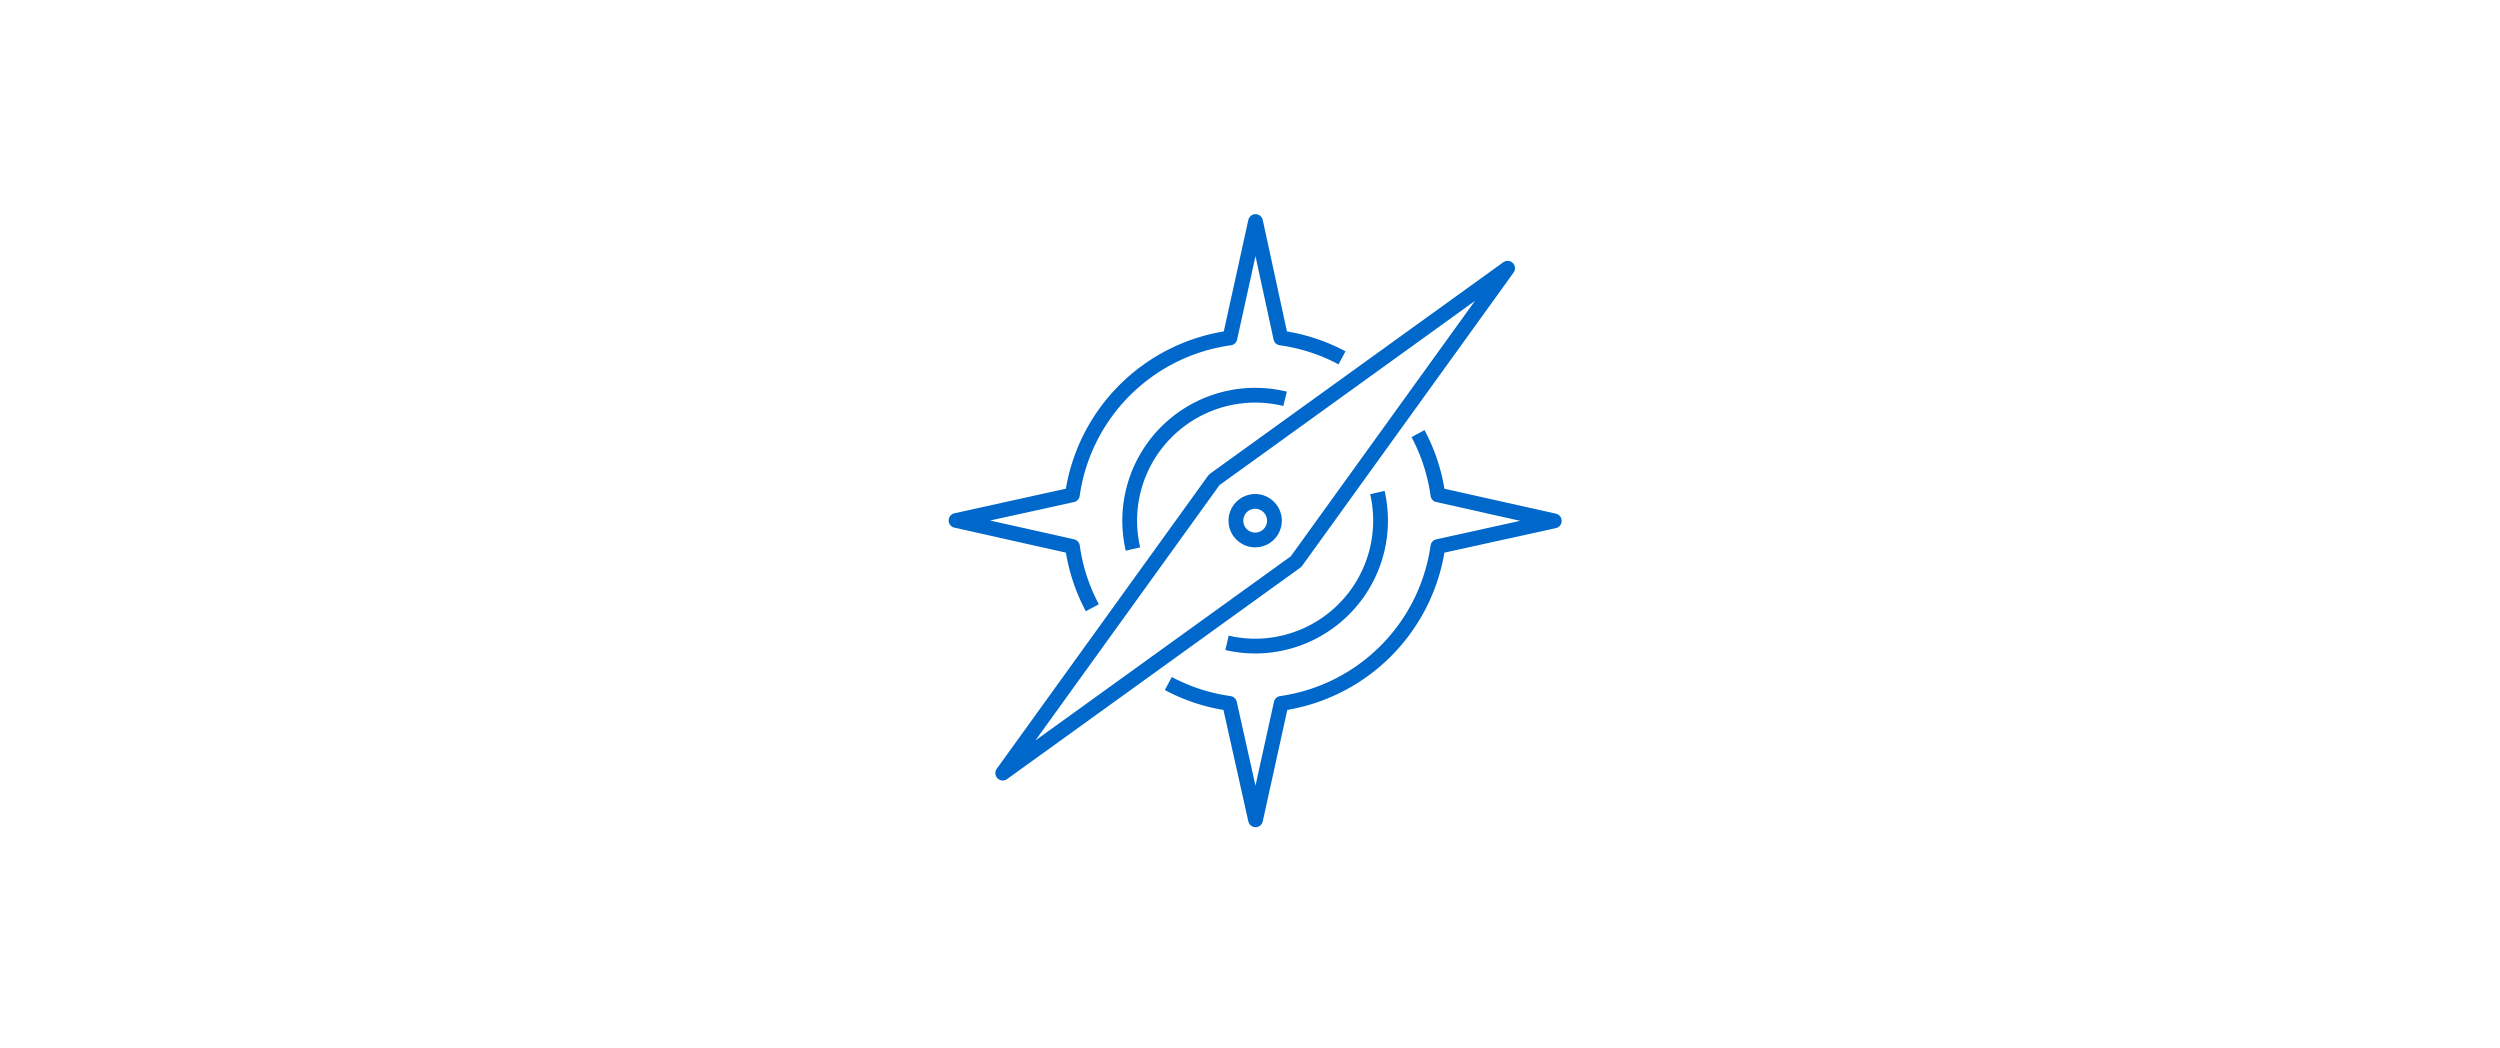 <svg id="Livello_1" data-name="Livello 1" xmlns="http://www.w3.org/2000/svg" viewBox="0 0 338.5 141.9"><defs><style>.cls-1,.cls-2{fill:none;}.cls-2{stroke:#0068cb;stroke-linejoin:round;stroke-width:2px;}</style></defs><title>blu-gagu-srl-produzione-motori-elettrici</title><rect class="cls-1" width="338.5" height="141.9"/><path class="cls-2" d="M437.5,293.69A17,17,0,0,1,421,314.48a16.92,16.92,0,0,1-3.86-.44" transform="translate(-251 -227)"/><path class="cls-2" d="M404.4,301.34a17.39,17.39,0,0,1-.44-3.84A17,17,0,0,1,425,281" transform="translate(-251 -227)"/><polygon class="cls-2" points="135.77 104.68 164.41 64.96 204.13 36.32 175.49 76.04 135.77 104.68"/><path class="cls-2" d="M432.71,275.45a24.92,24.92,0,0,0-8.29-2.69L421,257l-3.47,15.76A25,25,0,0,0,396.2,294l-15.75,3.47L396.21,301a24.85,24.85,0,0,0,2.69,8.29" transform="translate(-251 -227)"/><path class="cls-2" d="M409.19,319.55a24.85,24.85,0,0,0,8.29,2.69L421,338l3.47-15.76A25,25,0,0,0,445.69,301l15.76-3.47L445.69,294a24.85,24.85,0,0,0-2.69-8.29" transform="translate(-251 -227)"/><circle class="cls-2" cx="169.95" cy="70.5" r="2.61"/></svg>